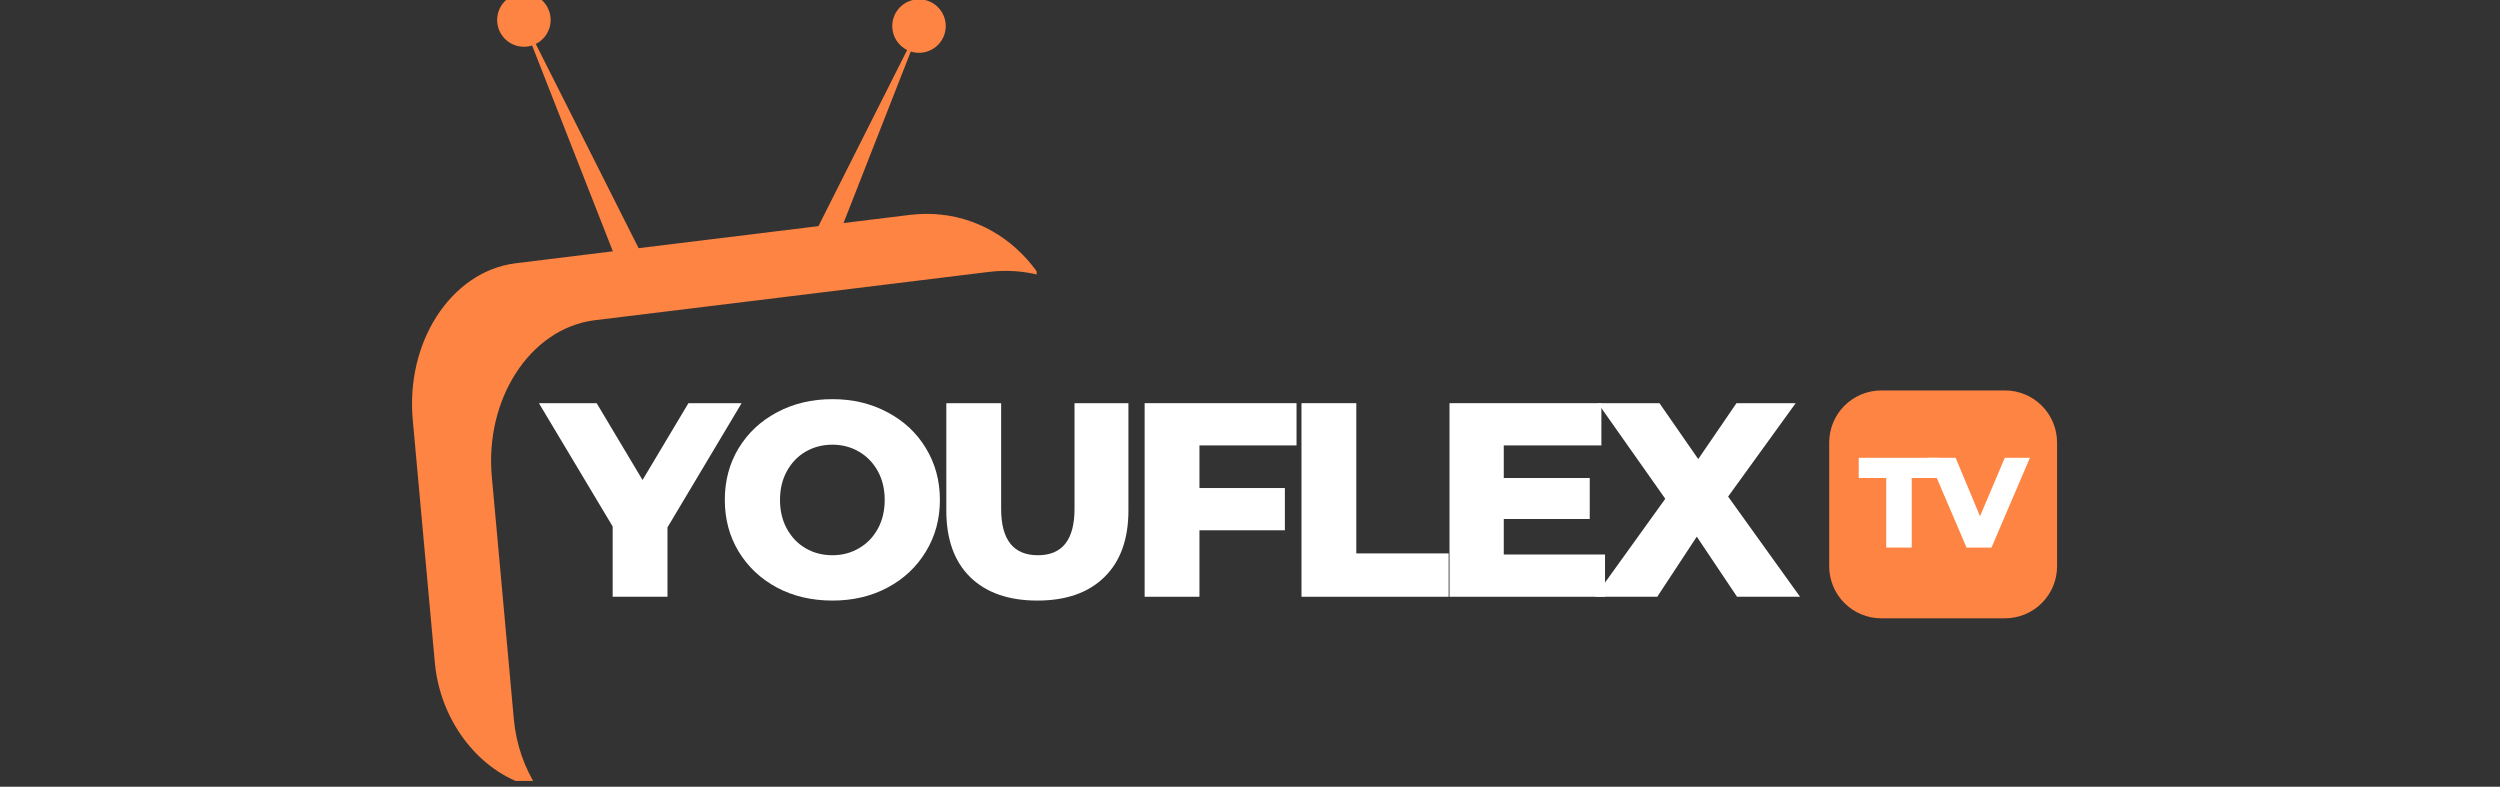 <svg xmlns="http://www.w3.org/2000/svg" xmlns:xlink="http://www.w3.org/1999/xlink" width="286" zoomAndPan="magnify" viewBox="0 0 214.5 67.5" height="90" preserveAspectRatio="xMidYMid meet"><rect x="0" y="0" width="214.5" height="67.5" fill="#333333" stroke="none"/><defs><g></g><clipPath id="a79bee66cf"><path d="M 35.352 0 L 88.941 0 L 88.941 67.004 L 35.352 67.004 Z M 35.352 0 " clip-rule="nonzero"></path></clipPath><clipPath id="cfe0166622"><path d="M 156.945 33.5 L 176.496 33.5 L 176.496 53.051 L 156.945 53.051 Z M 156.945 33.5 " clip-rule="nonzero"></path></clipPath><clipPath id="5280c1e512"><path d="M 161.414 33.5 L 172.031 33.5 C 173.215 33.5 174.352 33.973 175.188 34.809 C 176.027 35.648 176.496 36.785 176.496 37.969 L 176.496 48.586 C 176.496 49.77 176.027 50.906 175.188 51.742 C 174.352 52.582 173.215 53.051 172.031 53.051 L 161.414 53.051 C 160.23 53.051 159.094 52.582 158.254 51.742 C 157.418 50.906 156.945 49.77 156.945 48.586 L 156.945 37.969 C 156.945 36.785 157.418 35.648 158.254 34.809 C 159.094 33.973 160.23 33.5 161.414 33.5 Z M 161.414 33.5 " clip-rule="nonzero"></path></clipPath></defs><g clip-path="url(#a79bee66cf)"><path fill="#fe8443" d="M 45.969 3.773 L 50.195 12.16 L 54.793 21.293 L 60.059 20.648 L 70.223 19.402 L 73.605 12.684 L 77.832 4.293 C 77.074 3.918 76.555 3.141 76.555 2.238 C 76.555 0.969 77.582 -0.059 78.848 -0.059 C 80.117 -0.059 81.145 0.969 81.145 2.238 C 81.145 3.504 80.117 4.531 78.848 4.531 C 78.605 4.531 78.367 4.492 78.145 4.422 L 74.812 12.922 L 72.375 19.137 L 78.047 18.441 C 81.793 17.98 85.234 19.305 87.703 21.809 C 88.242 22.355 88.734 22.957 89.172 23.605 C 87.801 23.25 86.34 23.145 84.828 23.332 C 78.559 24.102 72.566 24.836 66.844 25.539 C 61.355 26.211 56.094 26.855 51.043 27.473 C 48.219 27.82 45.816 29.574 44.23 32.062 C 42.684 34.492 41.898 37.625 42.199 40.906 C 42.527 44.543 42.852 48.113 43.172 51.609 C 43.484 55.047 43.789 58.426 44.09 61.742 C 44.289 63.895 45.012 65.898 46.094 67.586 C 43.992 67.168 42.074 65.992 40.57 64.34 C 38.797 62.395 37.574 59.758 37.309 56.852 C 37.008 53.535 36.699 50.156 36.387 46.719 C 36.07 43.223 35.746 39.652 35.414 36.016 C 35.117 32.738 35.898 29.602 37.445 27.176 C 39.035 24.684 41.438 22.93 44.262 22.586 L 52.582 21.562 L 48.988 12.398 L 45.652 3.898 C 45.434 3.973 45.195 4.012 44.949 4.012 C 43.684 4.012 42.656 2.98 42.656 1.715 C 42.656 0.445 43.684 -0.582 44.949 -0.582 C 46.219 -0.582 47.246 0.445 47.246 1.715 C 47.246 2.617 46.727 3.398 45.969 3.773 " fill-opacity="1" fill-rule="evenodd"></path></g><g fill="#ffffff" fill-opacity="1"><g transform="translate(46.708, 51.201)"><g><path d="M 10.562 -5.953 L 10.562 0 L 5.859 0 L 5.859 -6.031 L -0.469 -16.609 L 4.484 -16.609 L 8.422 -10.016 L 12.359 -16.609 L 16.922 -16.609 Z M 10.562 -5.953 "></path></g></g></g><g fill="#ffffff" fill-opacity="1"><g transform="translate(61.377, 51.201)"><g><path d="M 10.047 0.328 C 8.285 0.328 6.703 -0.039 5.297 -0.781 C 3.898 -1.531 2.801 -2.562 2 -3.875 C 1.207 -5.188 0.812 -6.664 0.812 -8.312 C 0.812 -9.957 1.207 -11.438 2 -12.75 C 2.801 -14.062 3.898 -15.086 5.297 -15.828 C 6.703 -16.578 8.285 -16.953 10.047 -16.953 C 11.797 -16.953 13.367 -16.578 14.766 -15.828 C 16.172 -15.086 17.27 -14.062 18.062 -12.75 C 18.863 -11.438 19.266 -9.957 19.266 -8.312 C 19.266 -6.664 18.863 -5.188 18.062 -3.875 C 17.27 -2.562 16.172 -1.531 14.766 -0.781 C 13.367 -0.039 11.797 0.328 10.047 0.328 Z M 10.047 -3.562 C 10.879 -3.562 11.633 -3.758 12.312 -4.156 C 13 -4.551 13.539 -5.109 13.938 -5.828 C 14.332 -6.547 14.531 -7.375 14.531 -8.312 C 14.531 -9.238 14.332 -10.062 13.938 -10.781 C 13.539 -11.5 13 -12.055 12.312 -12.453 C 11.633 -12.848 10.879 -13.047 10.047 -13.047 C 9.203 -13.047 8.438 -12.848 7.75 -12.453 C 7.07 -12.055 6.535 -11.5 6.141 -10.781 C 5.742 -10.062 5.547 -9.238 5.547 -8.312 C 5.547 -7.375 5.742 -6.547 6.141 -5.828 C 6.535 -5.109 7.07 -4.551 7.75 -4.156 C 8.438 -3.758 9.203 -3.562 10.047 -3.562 Z M 10.047 -3.562 "></path></g></g></g><g fill="#ffffff" fill-opacity="1"><g transform="translate(79.678, 51.201)"><g><path d="M 9.328 0.328 C 6.859 0.328 4.938 -0.344 3.562 -1.688 C 2.195 -3.031 1.516 -4.938 1.516 -7.406 L 1.516 -16.609 L 6.219 -16.609 L 6.219 -7.547 C 6.219 -4.891 7.27 -3.562 9.375 -3.562 C 11.469 -3.562 12.516 -4.891 12.516 -7.547 L 12.516 -16.609 L 17.141 -16.609 L 17.141 -7.406 C 17.141 -4.938 16.453 -3.031 15.078 -1.688 C 13.711 -0.344 11.797 0.328 9.328 0.328 Z M 9.328 0.328 "></path></g></g></g><g fill="#ffffff" fill-opacity="1"><g transform="translate(96.554, 51.201)"><g><path d="M 6.359 -12.984 L 6.359 -9.328 L 13.688 -9.328 L 13.688 -5.703 L 6.359 -5.703 L 6.359 0 L 1.656 0 L 1.656 -16.609 L 14.688 -16.609 L 14.688 -12.984 Z M 6.359 -12.984 "></path></g></g></g><g fill="#ffffff" fill-opacity="1"><g transform="translate(110.012, 51.201)"><g><path d="M 1.656 -16.609 L 6.359 -16.609 L 6.359 -3.719 L 14.281 -3.719 L 14.281 0 L 1.656 0 Z M 1.656 -16.609 "></path></g></g></g><g fill="#ffffff" fill-opacity="1"><g transform="translate(122.711, 51.201)"><g><path d="M 15 -3.625 L 15 0 L 1.656 0 L 1.656 -16.609 L 14.688 -16.609 L 14.688 -12.984 L 6.312 -12.984 L 6.312 -10.188 L 13.688 -10.188 L 13.688 -6.672 L 6.312 -6.672 L 6.312 -3.625 Z M 15 -3.625 "></path></g></g></g><g fill="#ffffff" fill-opacity="1"><g transform="translate(136.881, 51.201)"><g><path d="M 12.156 0 L 8.703 -5.156 L 5.312 0 L -0.047 0 L 6 -8.406 L 0.219 -16.609 L 5.5 -16.609 L 8.828 -11.812 L 12.109 -16.609 L 17.188 -16.609 L 11.391 -8.594 L 17.562 0 Z M 12.156 0 "></path></g></g></g><g clip-path="url(#cfe0166622)"><g clip-path="url(#5280c1e512)"><path fill="#fe8443" d="M 156.945 33.5 L 176.496 33.5 L 176.496 53.051 L 156.945 53.051 Z M 156.945 33.5 " fill-opacity="1" fill-rule="nonzero"></path></g></g><g fill="#ffffff" fill-opacity="1"><g transform="translate(159.433, 46.982)"><g><path d="M 2.406 -5.969 L 0.047 -5.969 L 0.047 -7.703 L 6.938 -7.703 L 6.938 -5.969 L 4.594 -5.969 L 4.594 0 L 2.406 0 Z M 2.406 -5.969 "></path></g></g></g><g fill="#ffffff" fill-opacity="1"><g transform="translate(165.589, 46.982)"><g><path d="M 8.578 -7.703 L 5.281 0 L 3.141 0 L -0.156 -7.703 L 2.203 -7.703 L 4.297 -2.688 L 6.422 -7.703 Z M 8.578 -7.703 "></path></g></g></g></svg>